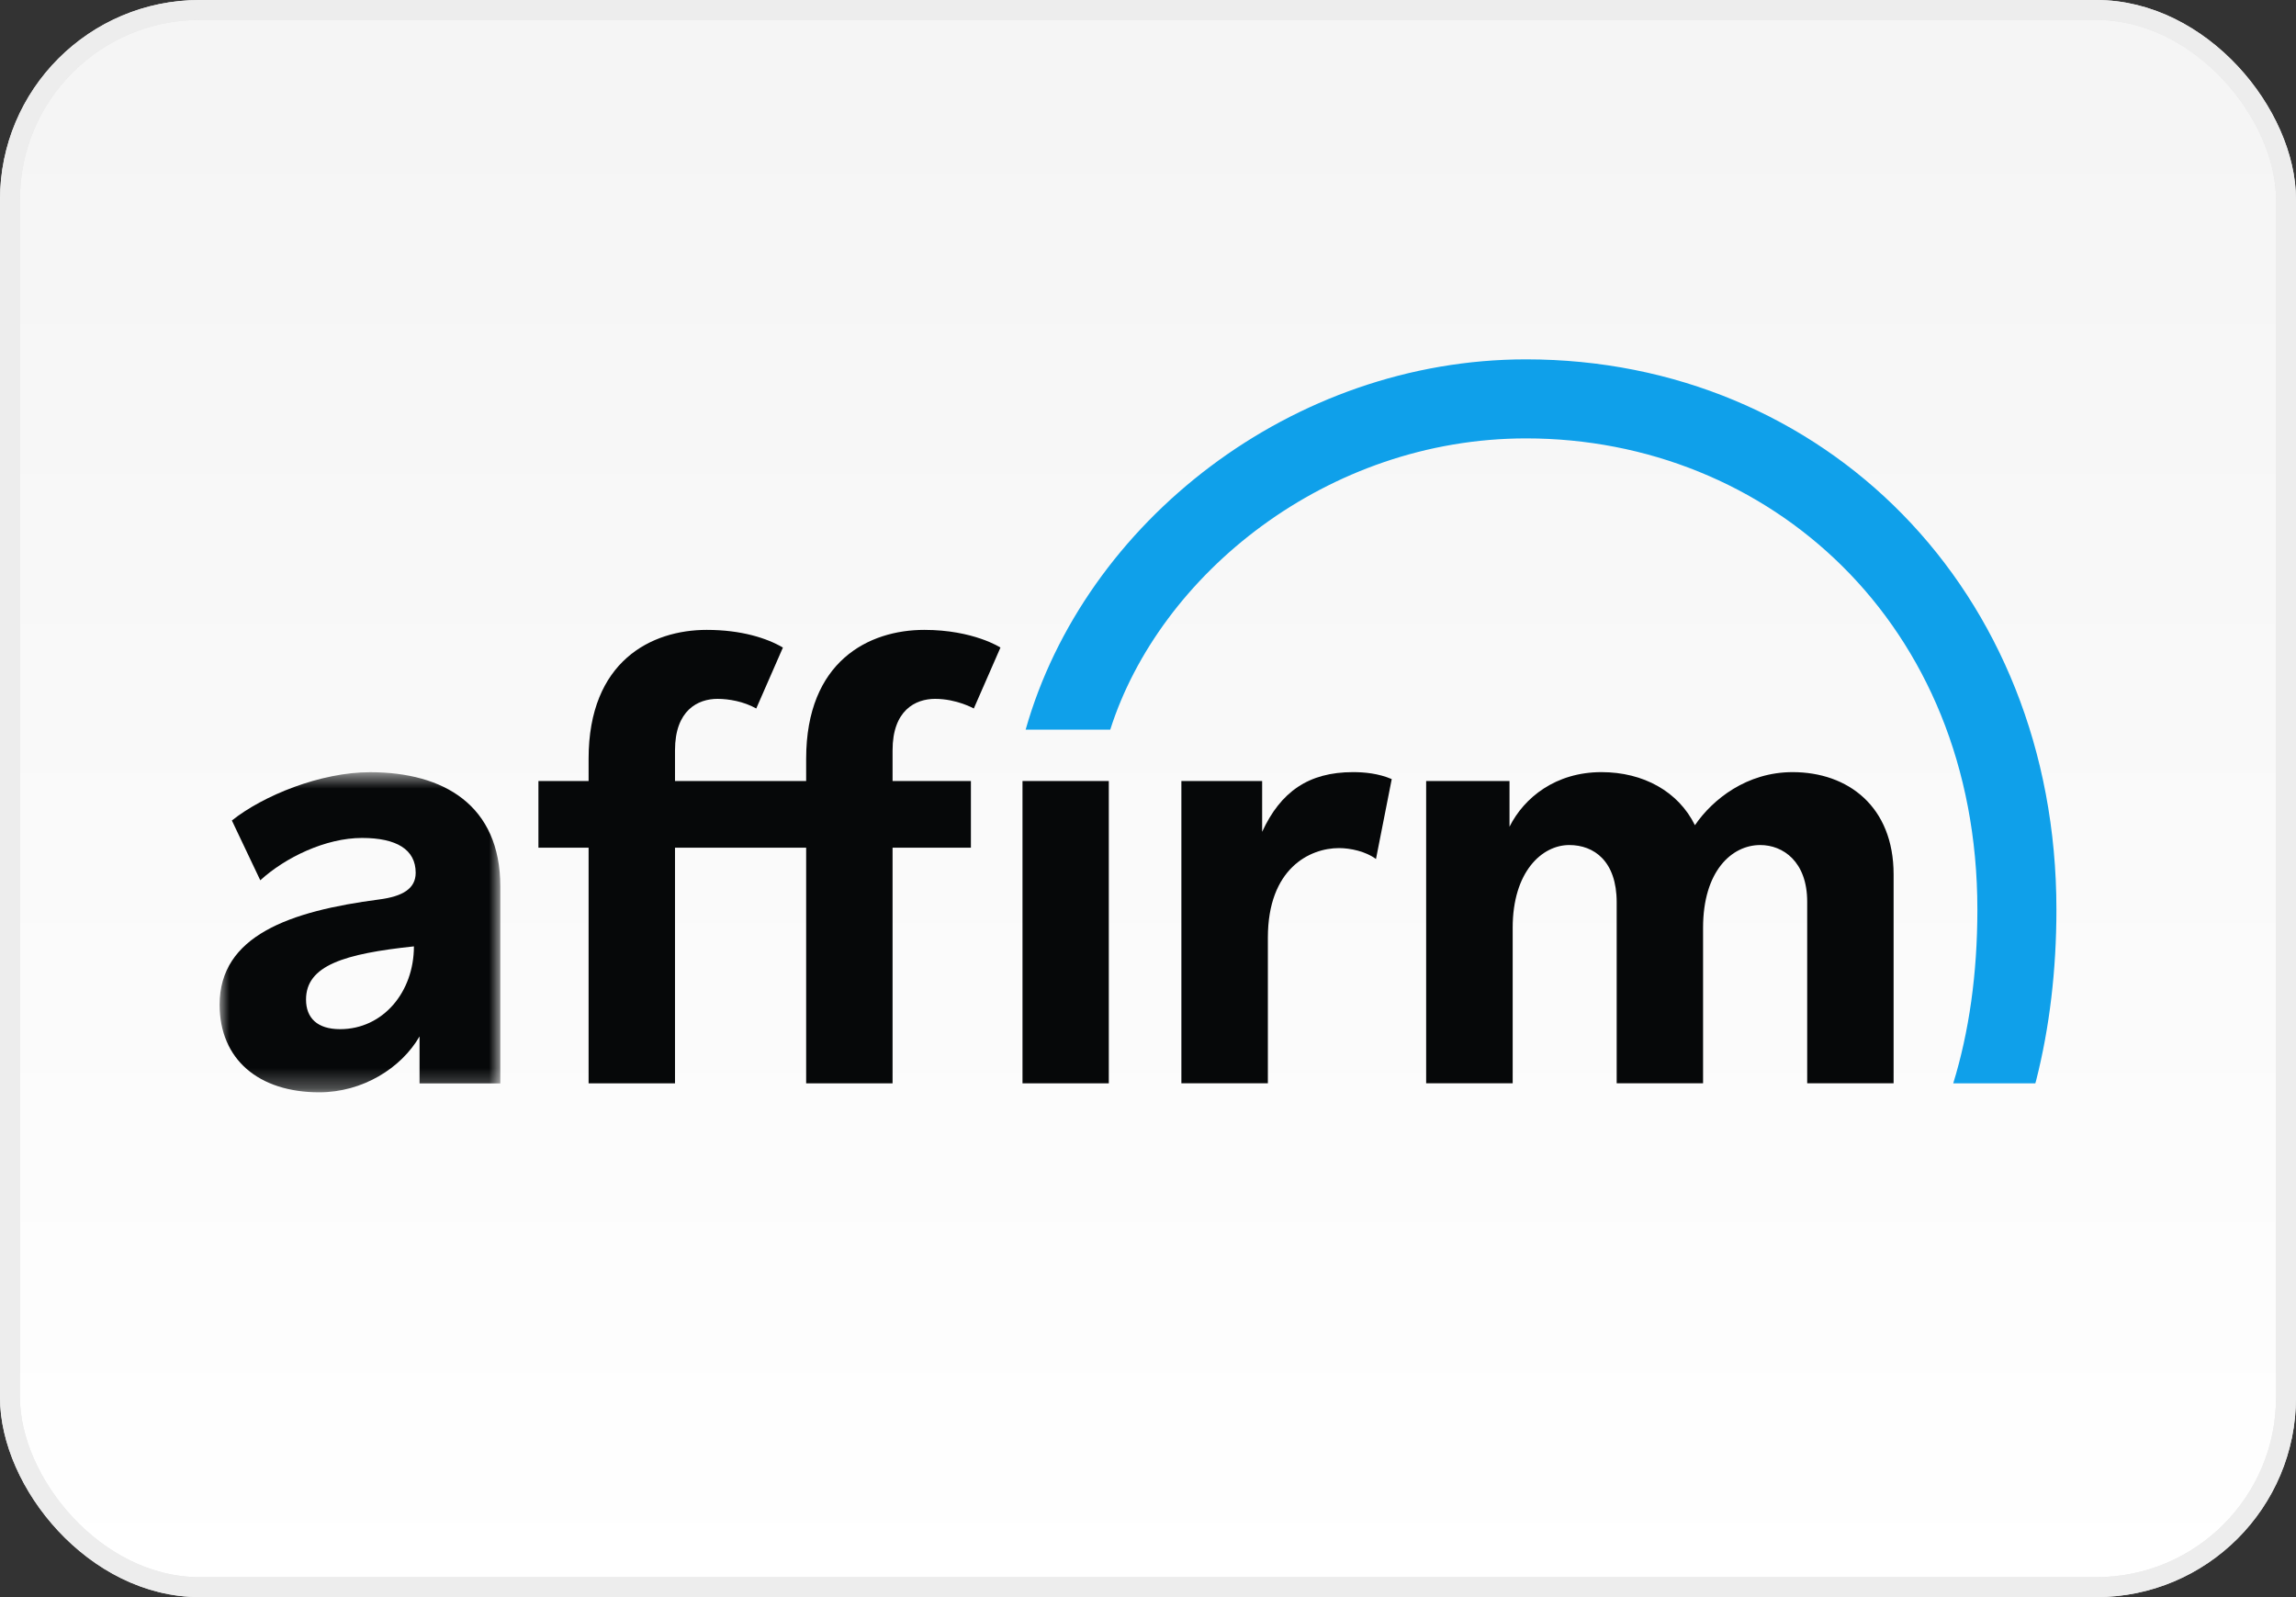 <svg width="115" height="80" viewBox="0 0 115 80" fill="none" xmlns="http://www.w3.org/2000/svg">
<rect x="0" y="0" width="115" height="80" fill="#333333" stroke="none"/>
<rect x="0.5" y="0.5" width="114" height="79" rx="9.5" fill="url(#paint0_linear)"/>
<rect x="0.5" y="0.5" width="114" height="79" rx="9.5" stroke="#E8E8E8"/>
<rect x="0.5" y="0.5" width="114" height="79" rx="9.5" stroke="#EDEDED"/>
<mask id="mask0" mask-type="alpha" maskUnits="userSpaceOnUse" x="11" y="38" width="15" height="17">
<path d="M11 38.68H25.06V54.713H11V38.68Z" fill="white"/>
</mask>
<g mask="url(#mask0)">
<path fill-rule="evenodd" clip-rule="evenodd" d="M17.033 51.551C15.895 51.551 15.328 50.992 15.328 50.068C15.328 48.359 17.241 47.774 20.732 47.404C20.732 49.691 19.186 51.551 17.033 51.551ZM18.538 38.68C16.044 38.68 13.172 39.856 11.614 41.099L13.037 44.094C14.288 42.95 16.309 41.973 18.132 41.973C19.863 41.973 20.82 42.553 20.82 43.717C20.82 44.504 20.186 44.9 18.986 45.055C14.512 45.638 11 46.872 11 50.323C11 53.058 12.948 54.714 15.991 54.714C18.161 54.714 20.094 53.507 21.014 51.914V54.267H25.06V44.407C25.06 40.334 22.229 38.68 18.538 38.68Z" fill="#060809"/>
</g>
<path fill-rule="evenodd" clip-rule="evenodd" d="M59.172 39.12V54.263H63.504V46.968C63.504 43.499 65.603 42.481 67.067 42.481C67.638 42.481 68.409 42.647 68.919 43.028L69.708 39.025C69.039 38.739 68.34 38.676 67.767 38.676C65.54 38.676 64.141 39.663 63.217 41.666V39.12H59.172Z" fill="#060809"/>
<path fill-rule="evenodd" clip-rule="evenodd" d="M89.787 38.676C87.497 38.676 85.786 40.03 84.894 41.335C84.066 39.649 82.312 38.676 80.214 38.676C77.924 38.676 76.339 39.948 75.607 41.411V39.12H71.432V54.263H75.766V46.469C75.766 43.668 77.23 42.328 78.599 42.328C79.837 42.328 80.975 43.13 80.975 45.196V54.263H85.302V46.469C85.302 43.638 86.734 42.328 88.166 42.328C89.31 42.328 90.517 43.161 90.517 45.165V54.263H94.845V43.797C94.845 40.393 92.555 38.676 89.787 38.676Z" fill="#060809"/>
<path fill-rule="evenodd" clip-rule="evenodd" d="M48.63 39.121H44.706V37.581C44.706 35.579 45.85 35.006 46.837 35.006C47.926 35.006 48.775 35.489 48.775 35.489L50.11 32.436C50.11 32.436 48.756 31.551 46.294 31.551C43.527 31.551 40.378 33.111 40.378 38.008V39.121H33.809V37.581C33.809 35.579 34.953 35.006 35.938 35.006C36.499 35.006 37.254 35.136 37.878 35.489L39.214 32.436C38.416 31.967 37.135 31.551 35.398 31.551C32.63 31.551 29.481 33.111 29.481 38.008V39.121H26.968V42.462H29.481V54.264H33.809V42.462H40.378V54.264H44.706V42.462H48.63V39.121Z" fill="#060809"/>
<path fill-rule="evenodd" clip-rule="evenodd" d="M51.214 54.264H55.537V39.121H51.214V54.264Z" fill="#060809"/>
<path fill-rule="evenodd" clip-rule="evenodd" d="M76.438 18C64.748 18 54.328 26.115 51.371 36.549H55.609C58.079 28.779 66.463 21.959 76.438 21.959C88.563 21.959 99.041 31.189 99.041 45.559C99.041 48.786 98.623 51.694 97.832 54.264H101.944L101.984 54.123C102.657 51.472 103 48.592 103 45.559C103 29.533 91.322 18 76.438 18Z" fill="#0FA0EA"/>
<defs>
<linearGradient id="paint0_linear" x1="57" y1="5" x2="57" y2="80" gradientUnits="userSpaceOnUse">
<stop stop-color="#F5F5F5"/>
<stop offset="1" stop-color="white"/>
</linearGradient>
</defs>
</svg>
